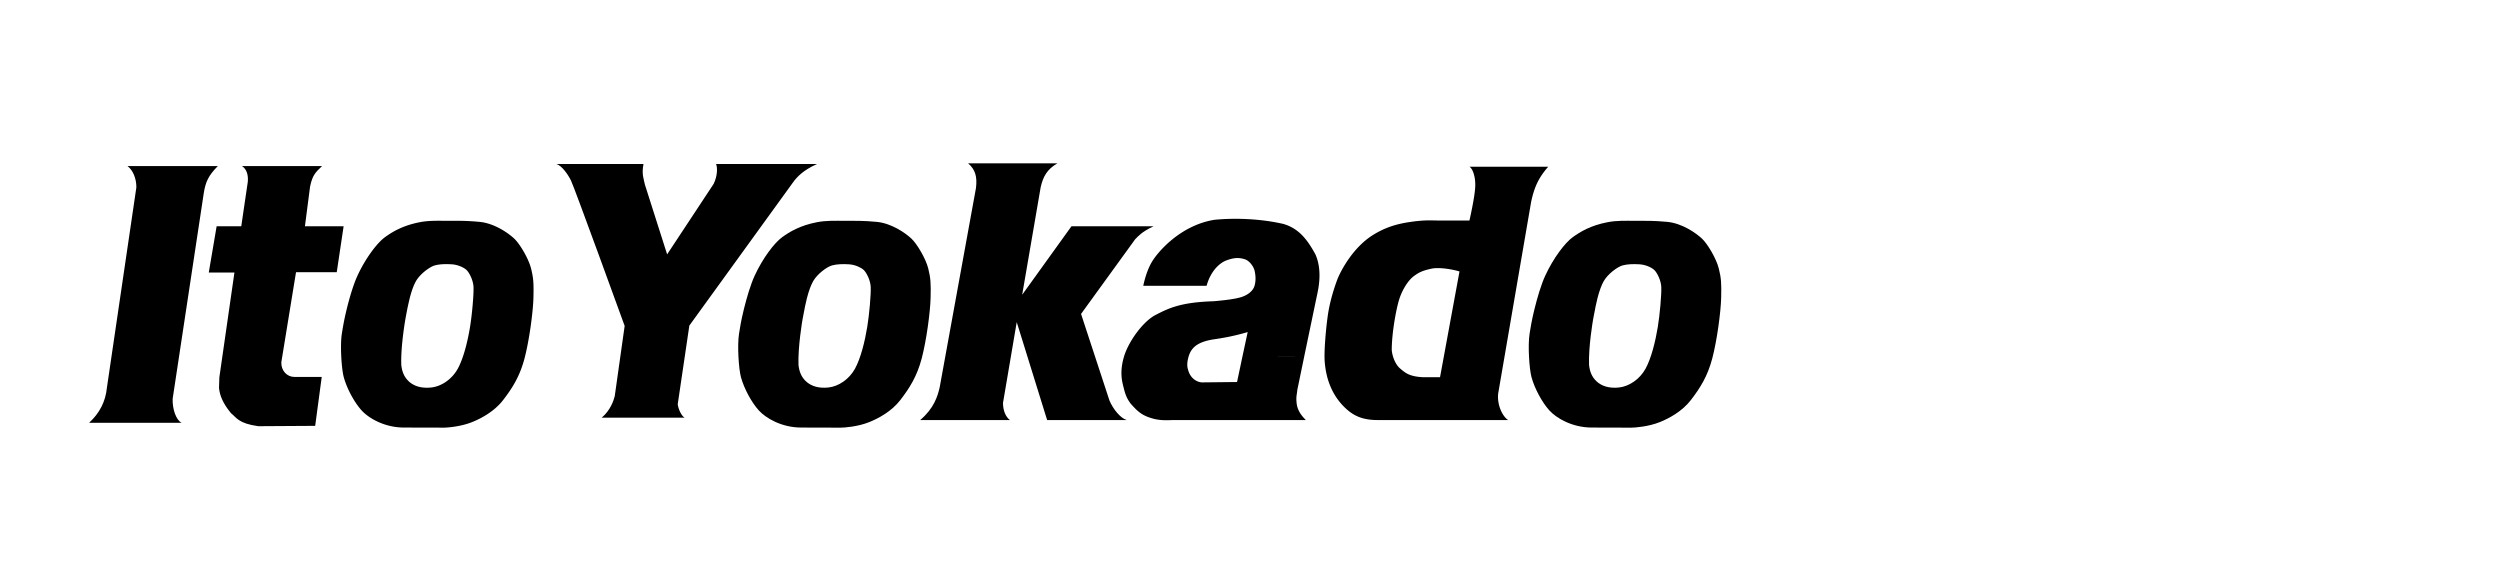 <svg xmlns="http://www.w3.org/2000/svg"  viewBox="0 0 300 70">

	<path d="M191.7 35.769c-.168.724-.251 1.036-.521 2.519-.045.244-.574 3.369-.492 5.504.082.781.33 1.438.902 1.973.576.533 1.439.861 2.672.736 1.23-.125 2.506-.986 3.206-2.258.696-1.275 1.184-3.275 1.467-4.991.246-1.485.46-3.931.421-4.823-.039-.822-.535-1.766-.864-2.053-.327-.291-1.023-.617-1.765-.66-.74-.041-1.398-.029-2.016.133-.613.168-1.764 1.02-2.258 1.881-.272.48-.522 1.151-.752 2.039l-7.562 1.315c.349-1.407.8-2.942 1.294-4.012.986-2.138 2.38-3.942 3.284-4.601.903-.656 2.146-1.411 4.188-1.807 1.094-.212 2.103-.169 3.331-.169 1.233 0 2.197-.023 3.816.127 1.802.164 3.475 1.344 4.188 2.014.684.639 1.728 2.422 2.013 3.572.289 1.149.331 1.764.289 3.489-.04 1.726-.496 5.134-1.068 7.31-.573 2.18-1.478 3.574-2.546 4.97-1.067 1.399-2.654 2.232-3.74 2.671-1.38.558-3.021.672-3.438.671-.44-.004-4.731-.013-4.731-.013-2.383 0-4.273-1.15-5.092-2.054-.821-.901-1.747-2.54-2.145-3.988-.267-.976-.457-3.817-.229-5.231.086-.533.236-1.543.586-2.949M96.832 35.769c-.169.724-.25 1.036-.521 2.519-.044.244-.573 3.369-.492 5.504.083.781.33 1.438.902 1.973.578.533 1.44.861 2.674.736 1.229-.125 2.505-.986 3.204-2.258.697-1.275 1.184-3.275 1.467-4.991.246-1.485.461-3.931.42-4.823-.036-.822-.534-1.766-.862-2.053-.328-.291-1.025-.617-1.765-.66-.741-.041-1.398-.029-2.015.133-.615.168-1.764 1.02-2.259 1.881-.273.48-.523 1.151-.753 2.039l-7.563 1.315c.349-1.407.801-2.942 1.294-4.012.987-2.138 2.38-3.942 3.284-4.601.903-.656 2.147-1.411 4.189-1.807 1.095-.212 2.103-.169 3.332-.169 1.233 0 2.196-.023 3.816.127 1.802.164 3.474 1.344 4.188 2.014.683.639 1.728 2.422 2.014 3.572.286 1.149.329 1.764.286 3.489-.038 1.726-.495 5.134-1.067 7.31-.573 2.18-1.476 3.574-2.546 4.97-1.067 1.399-2.654 2.232-3.739 2.671-1.378.558-3.021.672-3.439.671-.438-.004-4.731-.013-4.731-.013-2.383 0-4.272-1.15-5.092-2.054-.821-.901-1.747-2.54-2.144-3.988-.268-.976-.458-3.817-.229-5.231.086-.533.235-1.543.584-2.949M15.3 19.928h10.841c-1.15 1.152-1.479 1.933-1.688 3.244l-3.735 24.686c-.041 1.229.41 2.548 1.069 2.875H10.698c1.23-1.148 1.97-2.505 2.134-4.232l3.533-24.025c0-1.067-.41-2.056-1.065-2.548zM29.037 19.928h9.608c-.822.782-1.149 1.109-1.437 2.465l-.617 4.761h4.643l-.825 5.509h-4.887l-1.762 10.8c-.041 1.029.695 1.768 1.56 1.768h3.288l-.785 5.87-6.816.042c-2.421-.329-2.629-1.052-3.284-1.558-.985-1.195-1.355-2.139-1.441-3.041l.043-1.274 1.807-12.567h-3.079l.943-5.548h2.956l.784-5.336c.075-.803-.126-1.52-.699-1.891z"/><path d="M66.786 19.683h10.432c-.242 1.229.041 1.808.168 2.464l2.669 8.377 5.584-8.46c.495-1.026.451-2.011.29-2.381h12.114c-1.767.777-2.423 1.642-2.712 1.969l-12.61 17.417-1.395 9.446c.083.612.454 1.396.821 1.603h-9.94c1.028-.864 1.44-2.054 1.563-2.586l1.189-8.422s-6.034-16.635-6.447-17.458c-.409-.819-1.112-1.763-1.726-1.969zM116.173 19.601h10.717c-1.235.698-1.727 1.603-2.011 2.874l-2.217 12.895 5.913-8.216h9.853c-1.435.662-1.885 1.234-2.213 1.563l-6.489 8.954 3.409 10.393c.453 1.063 1.312 2.093 2.054 2.342h-9.534l-3.648-11.75-1.648 9.696c0 .859.289 1.639.825 2.054h-10.761c1.645-1.397 2.092-2.835 2.342-3.946l4.352-23.9c.165-1.357-.082-2.222-.944-2.959z"/><path d="M149.082 42.832l.64-2.984c-1.812.535-3.124.736-4.274.904-1.809.332-2.523.986-2.833 2.092-.27.973-.082 1.398 0 1.688.31.926 1.024 1.311 1.603 1.355l4.227-.045.637-3.01 7.412.006-.817 3.951c-.044.578-.168.742-.085 1.562.085.819.489 1.436 1.109 2.054h-15.713c-.677 0-1.454.097-2.439-.124-1.48-.371-1.992-.861-2.875-1.852-.393-.531-.611-.977-.822-1.848-.165-.676-.535-1.807 0-3.697.525-1.86 2.301-4.311 3.819-5.092 1.521-.779 2.96-1.52 6.942-1.642 1.479-.123 2.671-.289 3.324-.493.657-.205 1.398-.654 1.605-1.359.202-.693.117-1.352 0-1.847-.128-.489-.621-1.188-1.196-1.351-.573-.167-1.146-.246-2.214.162-.764.293-1.848 1.233-2.341 3.035h-7.599s.285-1.557.985-2.787c.697-1.232 3.452-4.477 7.557-5.135 2.097-.205 5.175-.205 8.254.492 1.847.534 2.876 1.848 3.859 3.654.533 1.191.657 2.75.247 4.643l-1.602 7.672M174.002 38.748l1.137-6.169c-.449-.165-2.337-.573-3.406-.329-1.021.232-1.438.412-2.095.903-.659.493-1.398 1.645-1.765 2.875-.369 1.231-.864 4.024-.864 5.956.043.656.37 1.682.985 2.218.617.53 1.109.985 2.794 1.066h2.014l1.2-6.52 7.225.066-1.443 8.387c-.168 1.393.533 2.789 1.191 3.204h-15.732c-1.97 0-2.954-.7-3.575-1.234a7.518 7.518 0 0 1-1.845-2.423c-.534-1.109-.777-2.257-.862-3.41-.081-1.146.123-3.653.366-5.418.248-1.769.782-3.373 1.111-4.273.329-.904 1.765-3.82 4.272-5.42 1.519-.947 2.874-1.357 4.598-1.604s2.51-.162 3.165-.162h3.859s.657-2.837.697-4.108c.042-1.272-.369-2.179-.697-2.341h9.448c-1.028 1.191-1.642 2.258-2.054 4.27l-2.5 14.533M49.169 35.769c-.168.724-.252 1.036-.521 2.519-.045.244-.575 3.369-.493 5.504.082.781.331 1.438.901 1.973.577.533 1.44.861 2.674.736 1.229-.125 2.504-.986 3.205-2.258.695-1.275 1.183-3.275 1.466-4.991.246-1.485.46-3.931.421-4.823-.038-.822-.534-1.766-.863-2.053-.329-.291-1.024-.617-1.766-.66-.74-.041-1.398-.029-2.014.133-.615.168-1.765 1.02-2.259 1.881-.272.48-.522 1.151-.751 2.039l-7.562 1.315c.347-1.407.801-2.942 1.294-4.012.987-2.138 2.38-3.942 3.283-4.601.904-.656 2.147-1.411 4.189-1.807 1.095-.212 2.103-.169 3.333-.169 1.232 0 2.196-.023 3.815.127 1.802.164 3.477 1.344 4.188 2.014.684.639 1.728 2.422 2.015 3.572.288 1.149.329 1.764.288 3.489s-.497 5.134-1.069 7.31c-.574 2.18-1.476 3.574-2.545 4.97-1.068 1.399-2.655 2.232-3.74 2.671-1.38.558-3.021.672-3.438.671-.44-.004-4.731-.013-4.731-.013-2.384 0-4.273-1.15-5.093-2.054-.822-.901-1.747-2.54-2.143-3.988-.268-.976-.458-3.817-.229-5.231.086-.533.236-1.543.585-2.949"/>
	</svg>